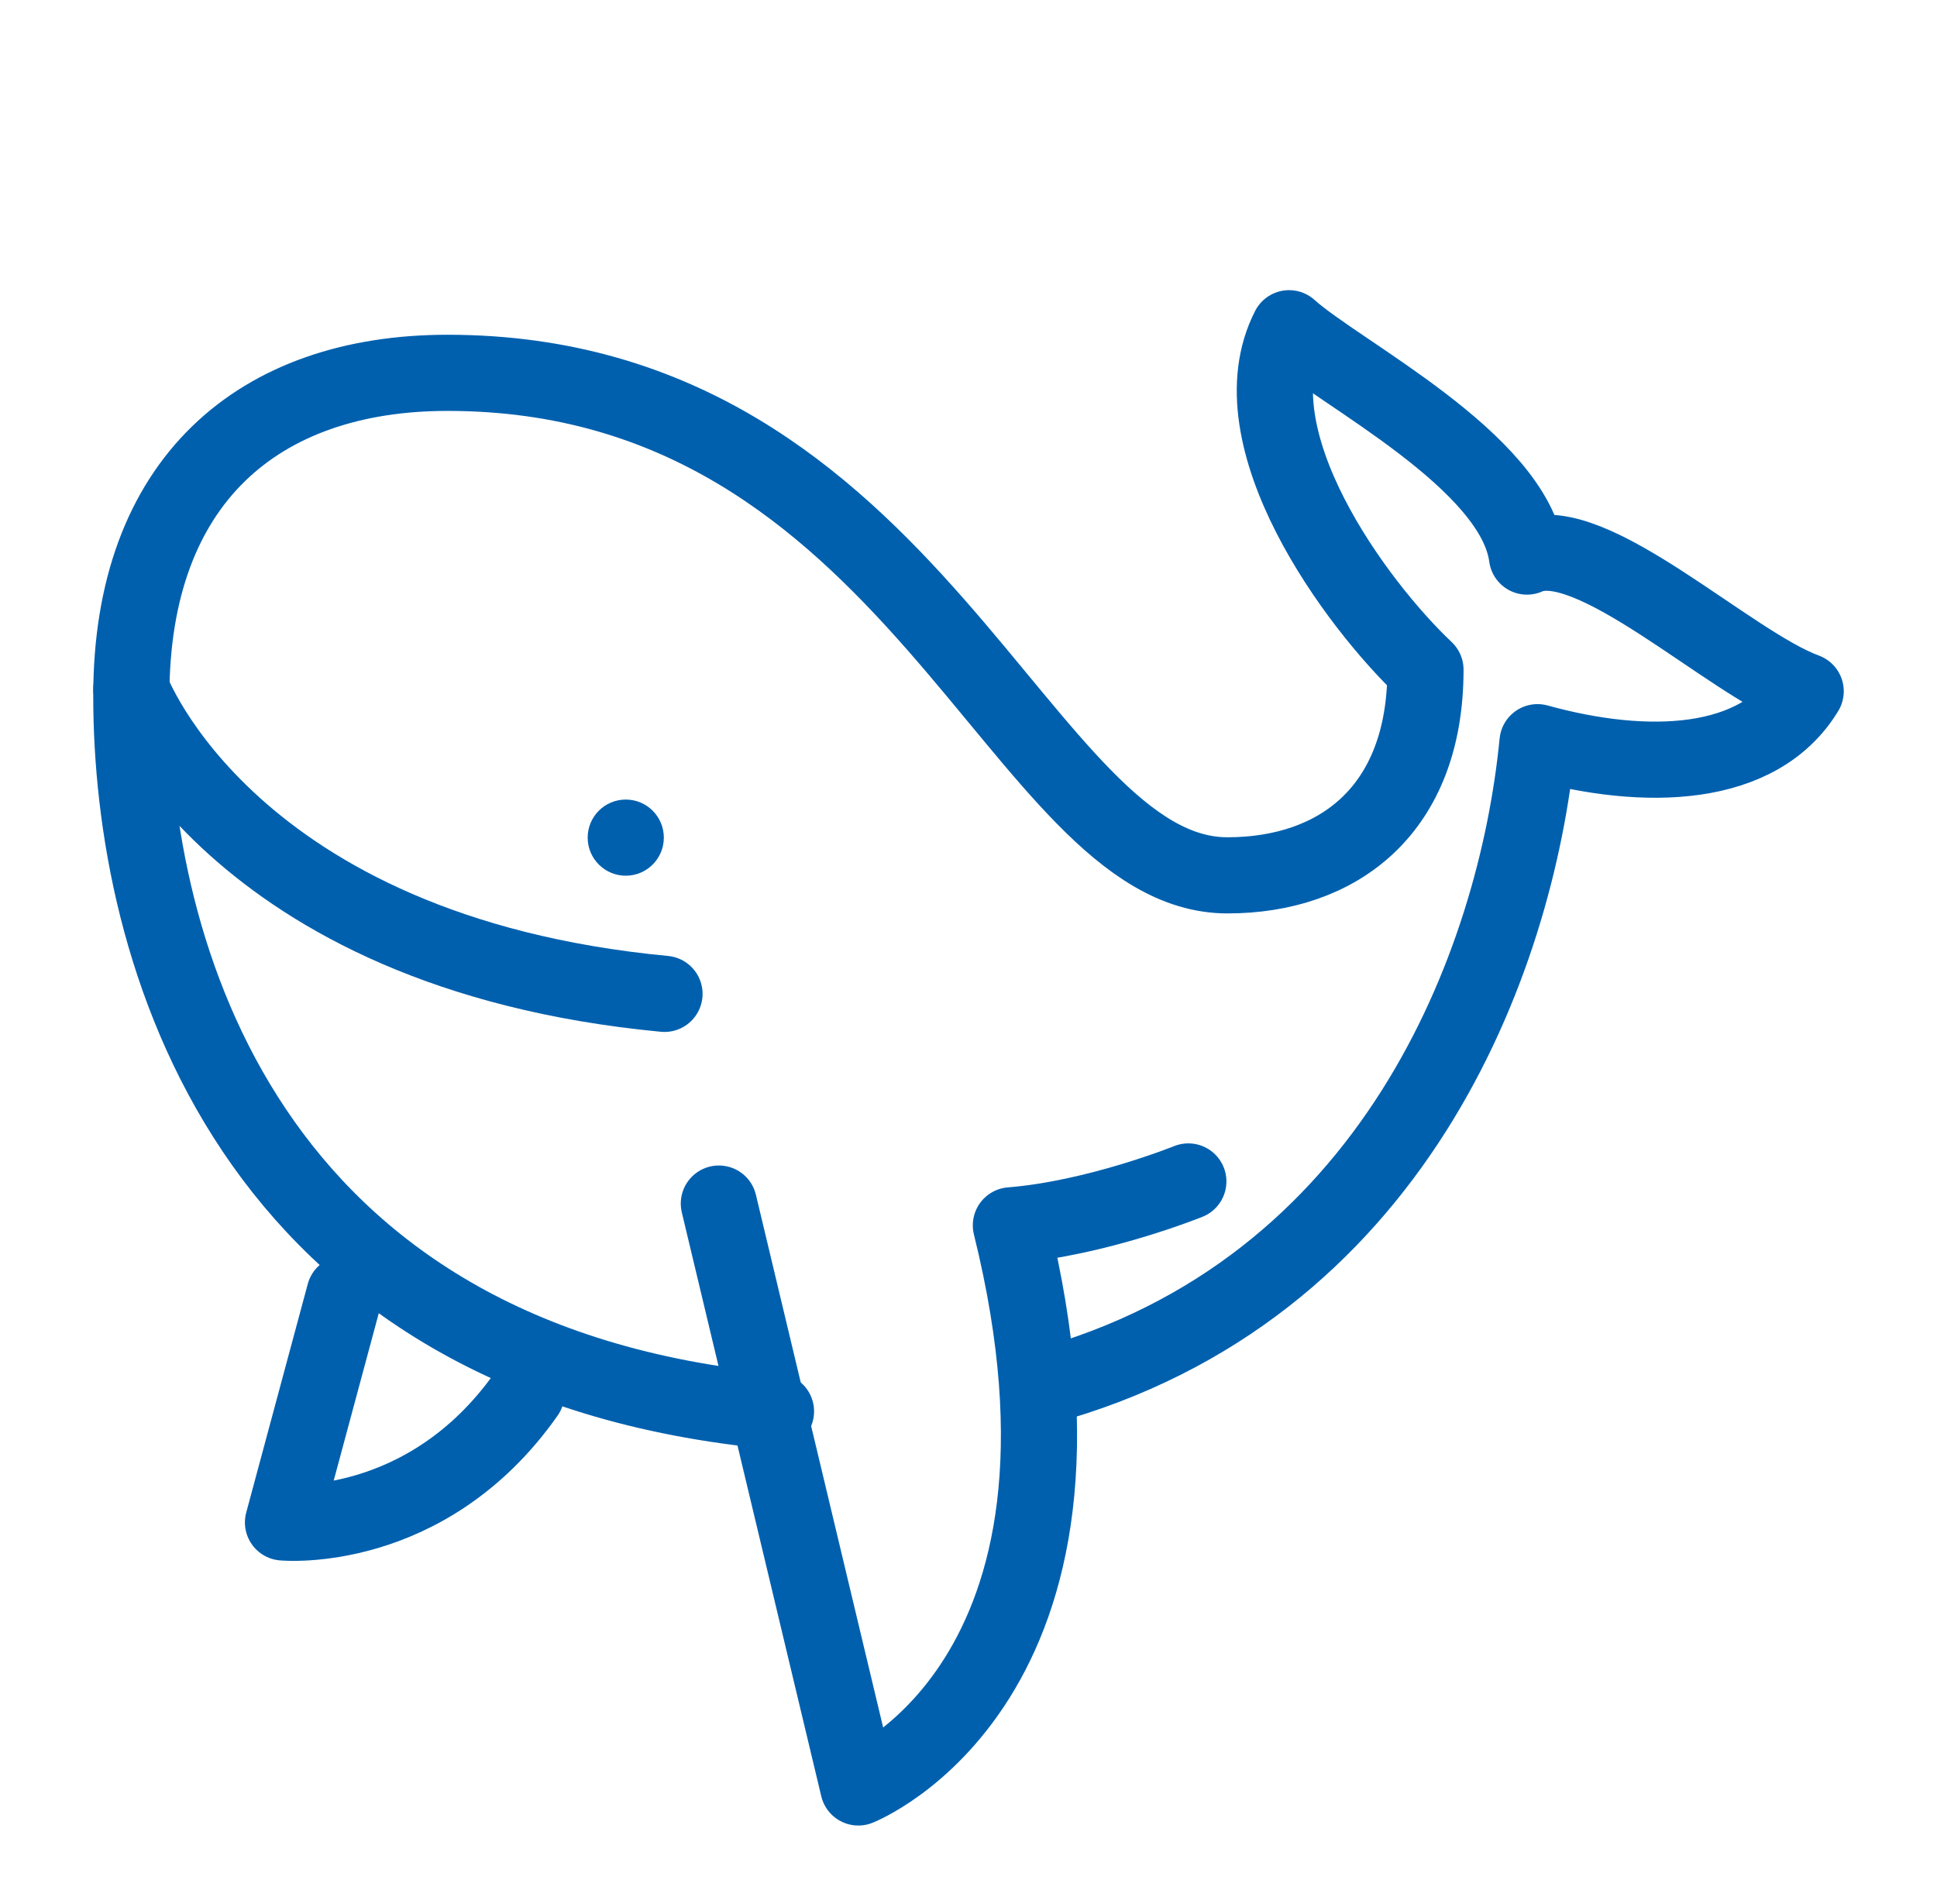 <svg width="59" height="58" viewBox="0 0 59 58" fill="none" xmlns="http://www.w3.org/2000/svg">
<path d="M31.758 42.252C42.436 39.342 46.178 29.336 46.832 22.612C50.145 23.529 53.574 23.416 55 21.061C52.669 20.208 48.433 16.098 46.511 16.957C46.124 14.034 40.778 11.366 39.264 10C37.557 13.335 41.309 18.413 43.419 20.403C43.419 24.697 40.744 26.669 37.386 26.669C31.062 26.669 27.902 11.359 13.632 11.359C7.859 11.36 4 14.667 4 21.202C4 28.912 7.442 41.518 23.636 43" stroke="#0060AE" stroke-width="2.32" stroke-miterlimit="10" stroke-linecap="round" stroke-linejoin="round"/>
<path d="M4 21C4 21 6.95 29.02 20.24 30.28" stroke="#0060AE" stroke-width="2.32" stroke-miterlimit="10" stroke-linecap="round" stroke-linejoin="round"/>
<path d="M19.06 26.68C19.701 26.68 20.22 26.16 20.22 25.52C20.22 24.879 19.701 24.36 19.06 24.36C18.42 24.36 17.9 24.879 17.9 25.52C17.9 26.16 18.42 26.68 19.06 26.68Z" fill="#0060AE"/>
<path d="M21.896 36.669L26.144 54.458C26.144 54.458 34.242 51.272 30.791 37.332C33.405 37.124 36.196 35.995 36.196 35.995" stroke="#0060AE" stroke-width="2.32" stroke-miterlimit="10" stroke-linecap="round" stroke-linejoin="round"/>
<path d="M10.495 39.418L8.62 46.384C8.62 46.384 12.988 46.803 16.034 42.464" stroke="#0060AE" stroke-width="2.32" stroke-miterlimit="10" stroke-linecap="round" stroke-linejoin="round"/>
</svg>
